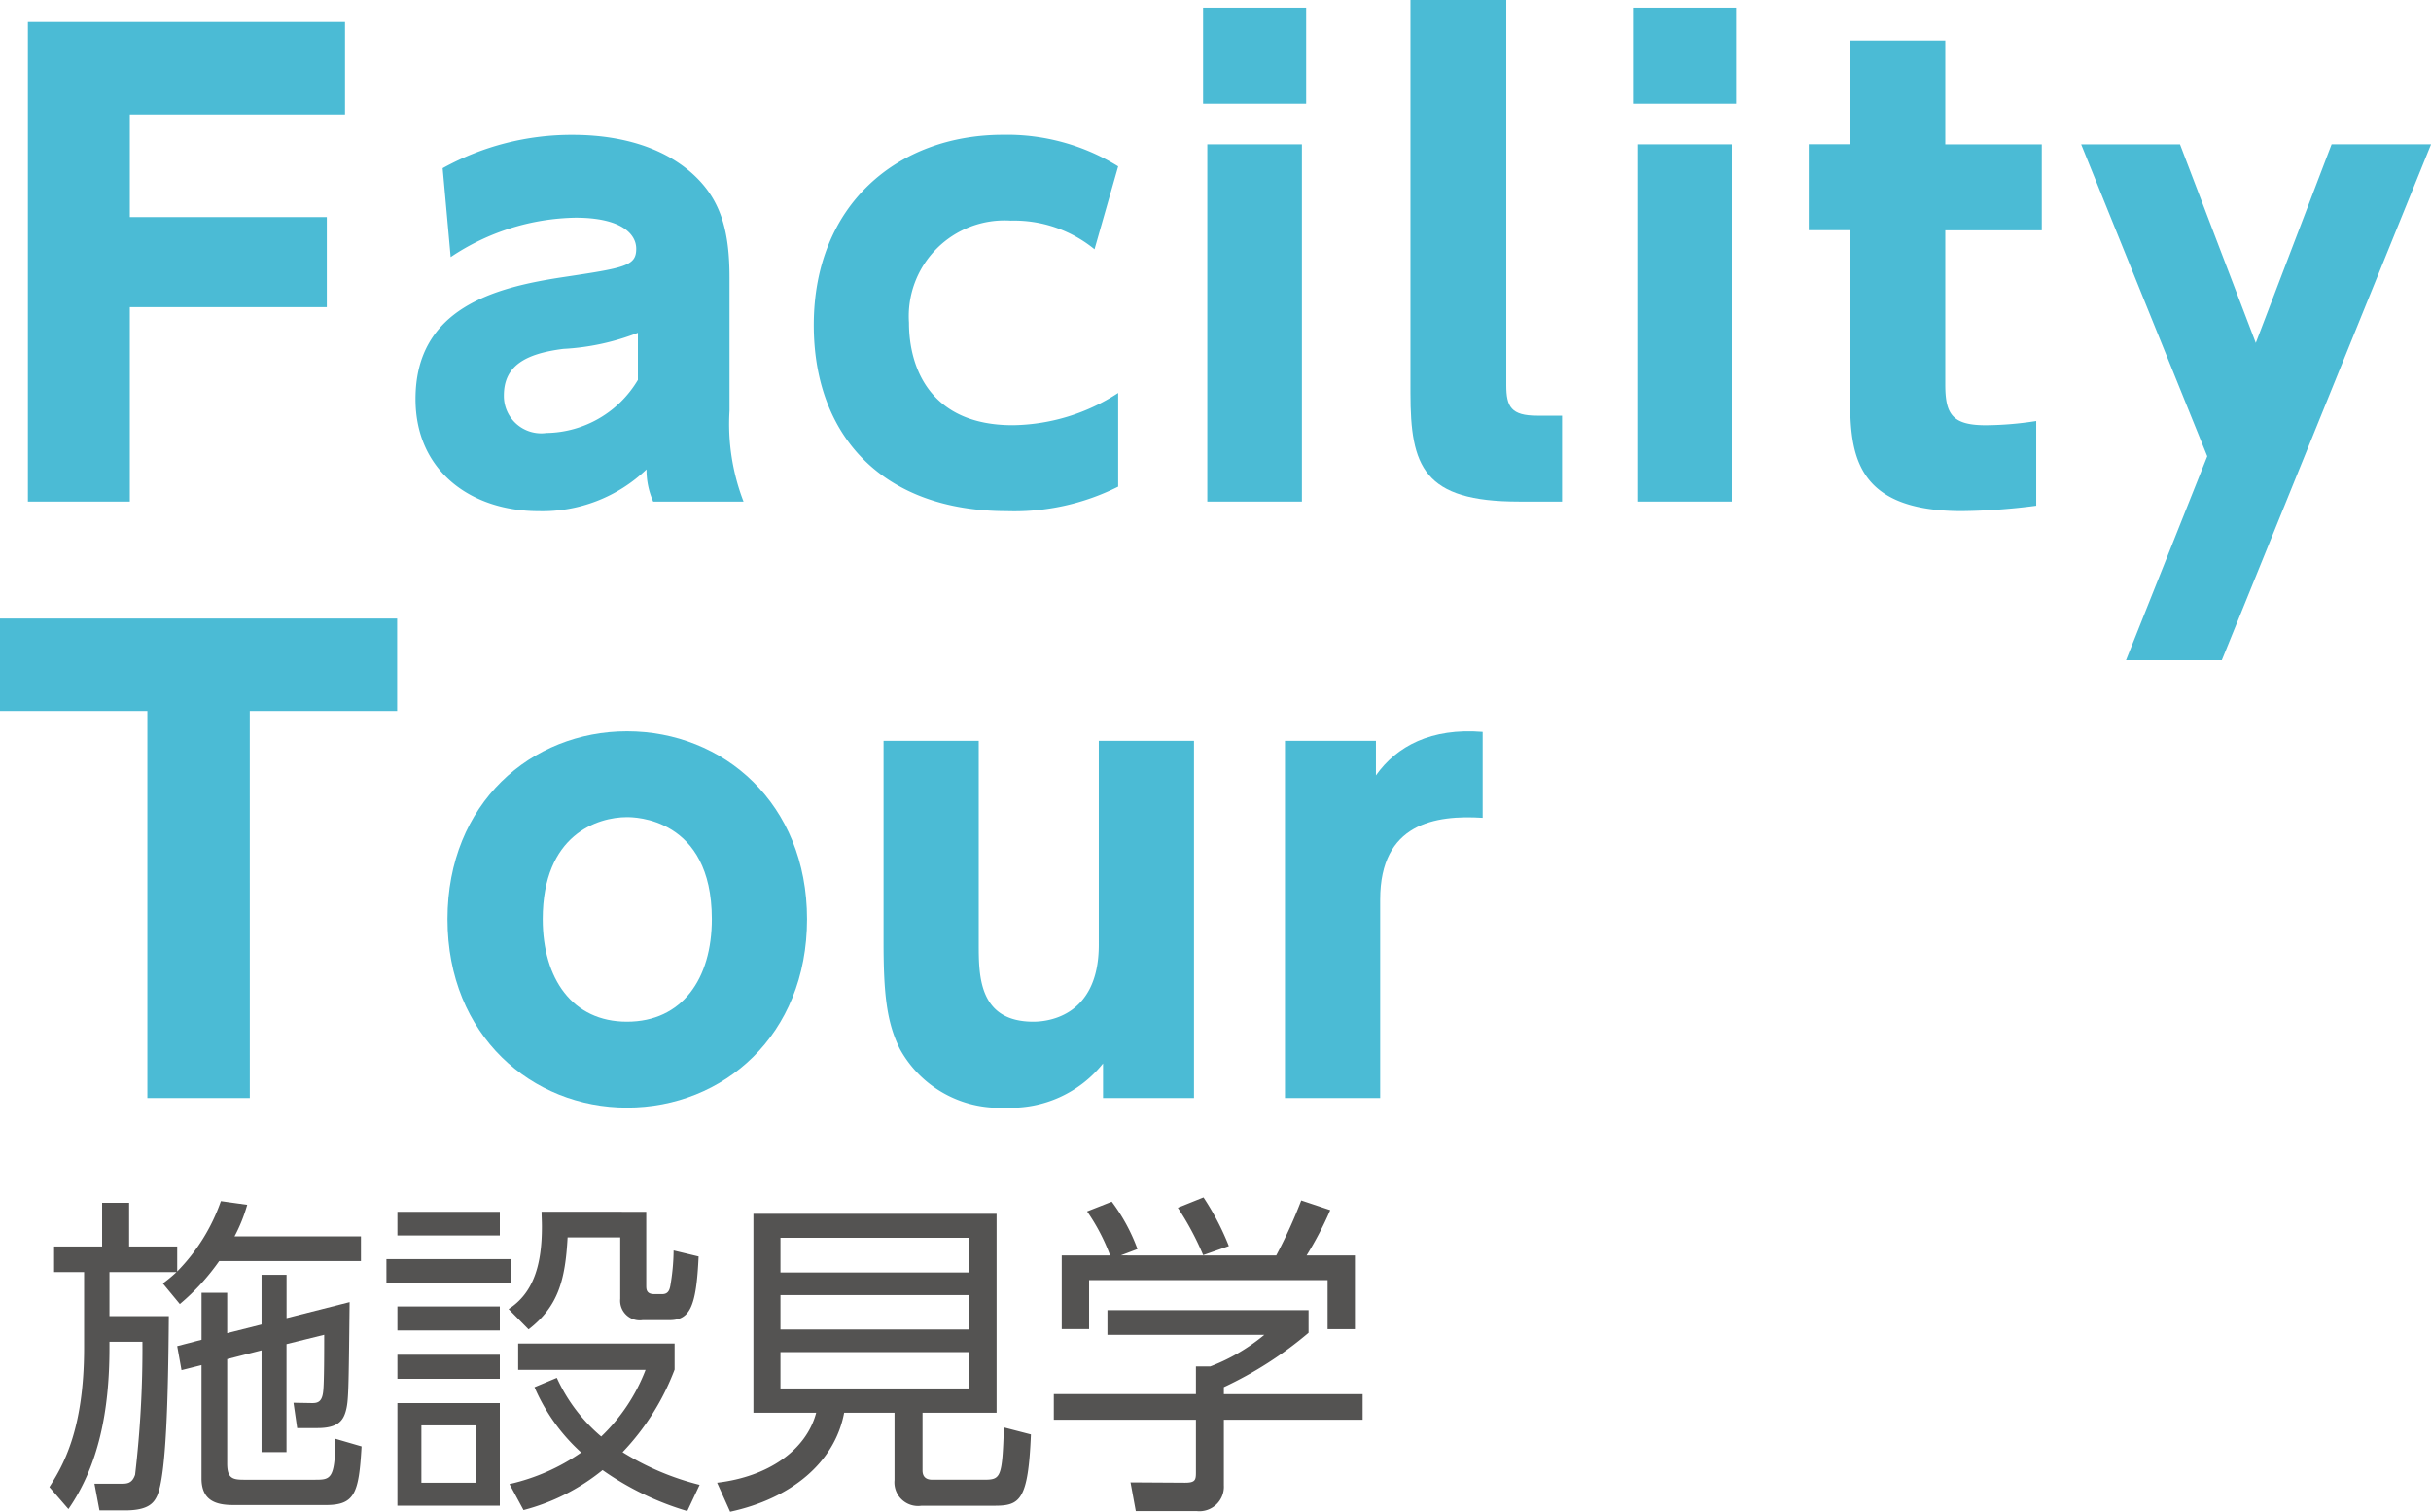 <svg id="グループ_238" data-name="グループ 238" xmlns="http://www.w3.org/2000/svg" xmlns:xlink="http://www.w3.org/1999/xlink" width="138.566" height="86.173" viewBox="0 0 138.566 86.173">
  <defs>
    <clipPath id="clip-path">
      <rect id="長方形_181" data-name="長方形 181" width="138.566" height="86.173" fill="none"/>
    </clipPath>
    <clipPath id="clip-path-2">
      <rect id="長方形_180" data-name="長方形 180" width="138.566" height="86.173" transform="translate(0 0)" fill="none"/>
    </clipPath>
    <clipPath id="clip-path-3">
      <rect id="長方形_179" data-name="長方形 179" width="138.566" height="63.135" transform="translate(0 0)" fill="none"/>
    </clipPath>
  </defs>
  <g id="グループ_237" data-name="グループ 237" clip-path="url(#clip-path)">
    <g id="グループ_236" data-name="グループ 236">
      <g id="グループ_235" data-name="グループ 235" clip-path="url(#clip-path-2)">
        <path id="パス_313" data-name="パス 313" d="M14.091,68.677a9.088,9.088,0,0,1-.723,1.8h7.206v1.406h-8.08a12.648,12.648,0,0,1-2.244,2.451L9.281,73.16a8.258,8.258,0,0,0,.779-.646H6.239v2.508H9.623c-.038,4.768-.152,9.08-.665,10.239-.191.418-.514.836-1.825.836H5.669l-.286-1.519h1.5c.341,0,.645,0,.817-.514a61.645,61.645,0,0,0,.418-7.579H6.239v.361c0,3.59-.628,6.706-2.339,9.175L2.816,84.768c.7-1.122,1.978-3.135,1.978-7.941V72.514H3.083V71.052H5.82V68.563H7.36v2.489H10.1v1.424a10.753,10.753,0,0,0,2.491-4.008Zm.817,6.82V72.666h1.426v2.47l3.594-.912c-.057,5.11-.057,5.661-.229,6.25-.151.513-.456.931-1.6.931h-1.16l-.209-1.444,1.066.019c.323,0,.57-.076.627-.684.056-.475.056-2.337.056-3.21l-2.148.532v6.155H14.908v-5.8l-1.958.5v5.946c0,.835.285.931.95.931h4.031c.894,0,1.179,0,1.179-2.337l1.5.437c-.152,2.659-.38,3.343-2.034,3.343H13.311c-.969,0-1.825-.228-1.825-1.52V77.814l-1.14.286L10.1,76.732l1.388-.361V73.692H12.95v2.3Z" fill="#545352"/>
        <path id="パス_314" data-name="パス 314" d="M29.136,73.16h-7.11V71.773h7.11Zm-.647-2.735H22.652V69.076h5.837Zm0,5.414H22.652V74.471h5.837Zm0,2.754H22.652V77.225h5.837Zm0,7.238H22.652V79.979h5.837ZM27.12,81.253h-3.1v3.268h3.1Zm9.716-12.178v4.2c0,.209,0,.494.456.494h.457c.361,0,.418-.285.456-.456a12.353,12.353,0,0,0,.19-2.033l1.426.342c-.133,2.888-.495,3.629-1.673,3.629H36.627a1.118,1.118,0,0,1-1.274-1.216v-3.5h-3c-.133,2.432-.532,3.933-2.224,5.243l-1.141-1.158c1.445-.931,1.9-2.565,1.9-4.693,0-.341-.019-.588-.019-.855Zm2.339,17.06A16.457,16.457,0,0,1,34.346,83.8a11.882,11.882,0,0,1-4.506,2.279l-.8-1.482a11.666,11.666,0,0,0,4.088-1.8,10.743,10.743,0,0,1-2.662-3.724l1.273-.532a9.555,9.555,0,0,0,2.53,3.344,10.381,10.381,0,0,0,2.528-3.8H29.535v-1.5h8.917v1.482a14,14,0,0,1-2.965,4.712,15.332,15.332,0,0,0,4.391,1.862Z" fill="#545352"/>
        <path id="パス_315" data-name="パス 315" d="M52.584,83.818c0,.227.076.531.552.531H56.1c.951,0,1.026-.132,1.122-2.982l1.54.4c-.153,3.761-.628,4.065-2.073,4.065H52.527a1.346,1.346,0,0,1-1.54-1.463V80.531H48.116c-.532,2.85-3.042,4.9-6.5,5.642l-.741-1.653c2.908-.342,5.076-1.843,5.647-3.989H42.945V69.19h13.86V80.531H52.584Zm2.644-13.261H44.486v1.976H55.228Zm0,3.268H44.486v1.957H55.228Zm0,3.248H44.486v2.071H55.228Z" fill="#545352"/>
        <path id="パス_316" data-name="パス 316" d="M74.588,75.971a21.557,21.557,0,0,1-4.829,3.1v.4h7.909V80.93H69.759v3.742A1.394,1.394,0,0,1,68.2,86.135H64.739l-.3-1.634,3.1.019c.59,0,.628-.152.628-.589v-3h-8.1V79.467h8.1V77.89h.817a10.9,10.9,0,0,0,3.08-1.8H63.123V74.68H74.588Zm-1.844-4.407A28.064,28.064,0,0,0,74.17,68.43l1.653.551a19.605,19.605,0,0,1-1.349,2.583H77.23v4.2H75.672V72.97H62.078v2.792h-1.56v-4.2h2.757a11.3,11.3,0,0,0-1.311-2.508L63.37,68.5a10.447,10.447,0,0,1,1.465,2.7l-.951.361Zm-4.164-.019a16.357,16.357,0,0,0-1.445-2.7l1.464-.589a15.045,15.045,0,0,1,1.445,2.774Z" fill="#545352"/>
        <g id="グループ_234" data-name="グループ 234" style="mix-blend-mode: multiply;isolation: isolate">
          <g id="グループ_233" data-name="グループ 233">
            <g id="グループ_232" data-name="グループ 232" clip-path="url(#clip-path-3)">
              <path id="パス_317" data-name="パス 317" d="M18.628,12.375v5.133H7.4V28.591H1.59V1.258H19.665V6.527H7.4v5.848Z" fill="#4bbbd5"/>
              <path id="パス_318" data-name="パス 318" d="M25.231,9.587a15.152,15.152,0,0,1,7.4-1.9c3.421,0,5.944,1.088,7.43,2.822,1.072,1.258,1.521,2.821,1.521,5.3v7.616a12.291,12.291,0,0,0,.8,5.167h-5.15a4.475,4.475,0,0,1-.381-1.836,8.571,8.571,0,0,1-6.151,2.38c-3.836,0-7.016-2.278-7.016-6.392,0-5.2,4.562-6.356,8.33-6.935,3.628-.544,4.25-.646,4.25-1.631,0-.851-.864-1.769-3.456-1.769a13.141,13.141,0,0,0-7.12,2.245ZM36.36,18.97a13.622,13.622,0,0,1-4.251.918c-2.143.272-3.387.952-3.387,2.652a2.126,2.126,0,0,0,2.419,2.141,6.165,6.165,0,0,0,5.219-3.025Z" fill="#4bbbd5"/>
              <path id="パス_319" data-name="パス 319" d="M63.735,27.741a13.183,13.183,0,0,1-6.359,1.394c-7.016,0-10.991-4.249-10.991-10.607,0-6.867,4.8-10.845,10.784-10.845a12.009,12.009,0,0,1,6.566,1.8l-1.348,4.726a7.227,7.227,0,0,0-4.769-1.632,5.459,5.459,0,0,0-5.807,5.813c0,2.618,1.244,5.848,5.91,5.848A11.226,11.226,0,0,0,63.735,22.4Z" fill="#4bbbd5"/>
              <path id="パス_320" data-name="パス 320" d="M74.45,5.915H68.575V.441H74.45Zm-.242,22.676H68.816V8.227h5.392Z" fill="#4bbbd5"/>
              <path id="パス_321" data-name="パス 321" d="M89.036,28.591H86.582c-5.461,0-6.187-2.006-6.187-6.187V0h5.461V21.962c0,1.224.277,1.733,1.763,1.733h1.417Z" fill="#4bbbd5"/>
              <path id="パス_322" data-name="パス 322" d="M98.956,5.915H93.081V.441h5.875Zm-.242,22.676H93.322V8.227h5.392Z" fill="#4bbbd5"/>
              <path id="パス_323" data-name="パス 323" d="M105.454,2.312h5.427V8.228h5.5v4.9h-5.5v8.8c0,1.7.414,2.312,2.315,2.312A19.2,19.2,0,0,0,116.064,24v4.827a34.774,34.774,0,0,1-4.251.306c-6.359,0-6.359-3.57-6.359-6.833V13.123H103.1v-4.9h2.35Z" fill="#4bbbd5"/>
              <path id="パス_324" data-name="パス 324" d="M125.813,26.007l-7.188-17.78h5.633l4.321,11.321L132.9,8.227h5.669L126.642,37.634h-5.461Z" fill="#4bbbd5"/>
              <path id="パス_325" data-name="パス 325" d="M14.239,62.591H8.4V40.527H0V35.258H22.637v5.269h-8.4Z" fill="#4bbbd5"/>
              <path id="パス_326" data-name="パス 326" d="M35.739,41.684C41.234,41.684,46,45.8,46,52.392c0,6.63-4.77,10.744-10.265,10.744-5.392,0-10.229-4.08-10.229-10.744,0-6.629,4.8-10.708,10.229-10.708m0,16.556c3.146,0,4.839-2.448,4.839-5.848,0-5.813-4.459-5.813-4.839-5.813-1.659,0-4.8.986-4.8,5.813,0,3.4,1.694,5.848,4.8,5.848" fill="#4bbbd5"/>
              <path id="パス_327" data-name="パス 327" d="M68.057,42.228V62.592H62.873V60.62a6.7,6.7,0,0,1-5.564,2.516A6.46,6.46,0,0,1,51.295,59.8c-.76-1.53-.933-3.161-.933-6.119V42.228h5.425V53.854c0,1.836.036,4.386,3.112,4.386.587,0,3.732-.136,3.732-4.386V42.228Z" fill="#4bbbd5"/>
              <path id="パス_328" data-name="パス 328" d="M73.243,62.591V42.227h5.184V44.2c1.175-1.666,3.145-2.72,6.083-2.482v4.9c-2.7-.169-5.841.307-5.841,4.658V62.591Z" fill="#4bbbd5"/>
            </g>
          </g>
        </g>
      </g>
    </g>
  </g>
</svg>
